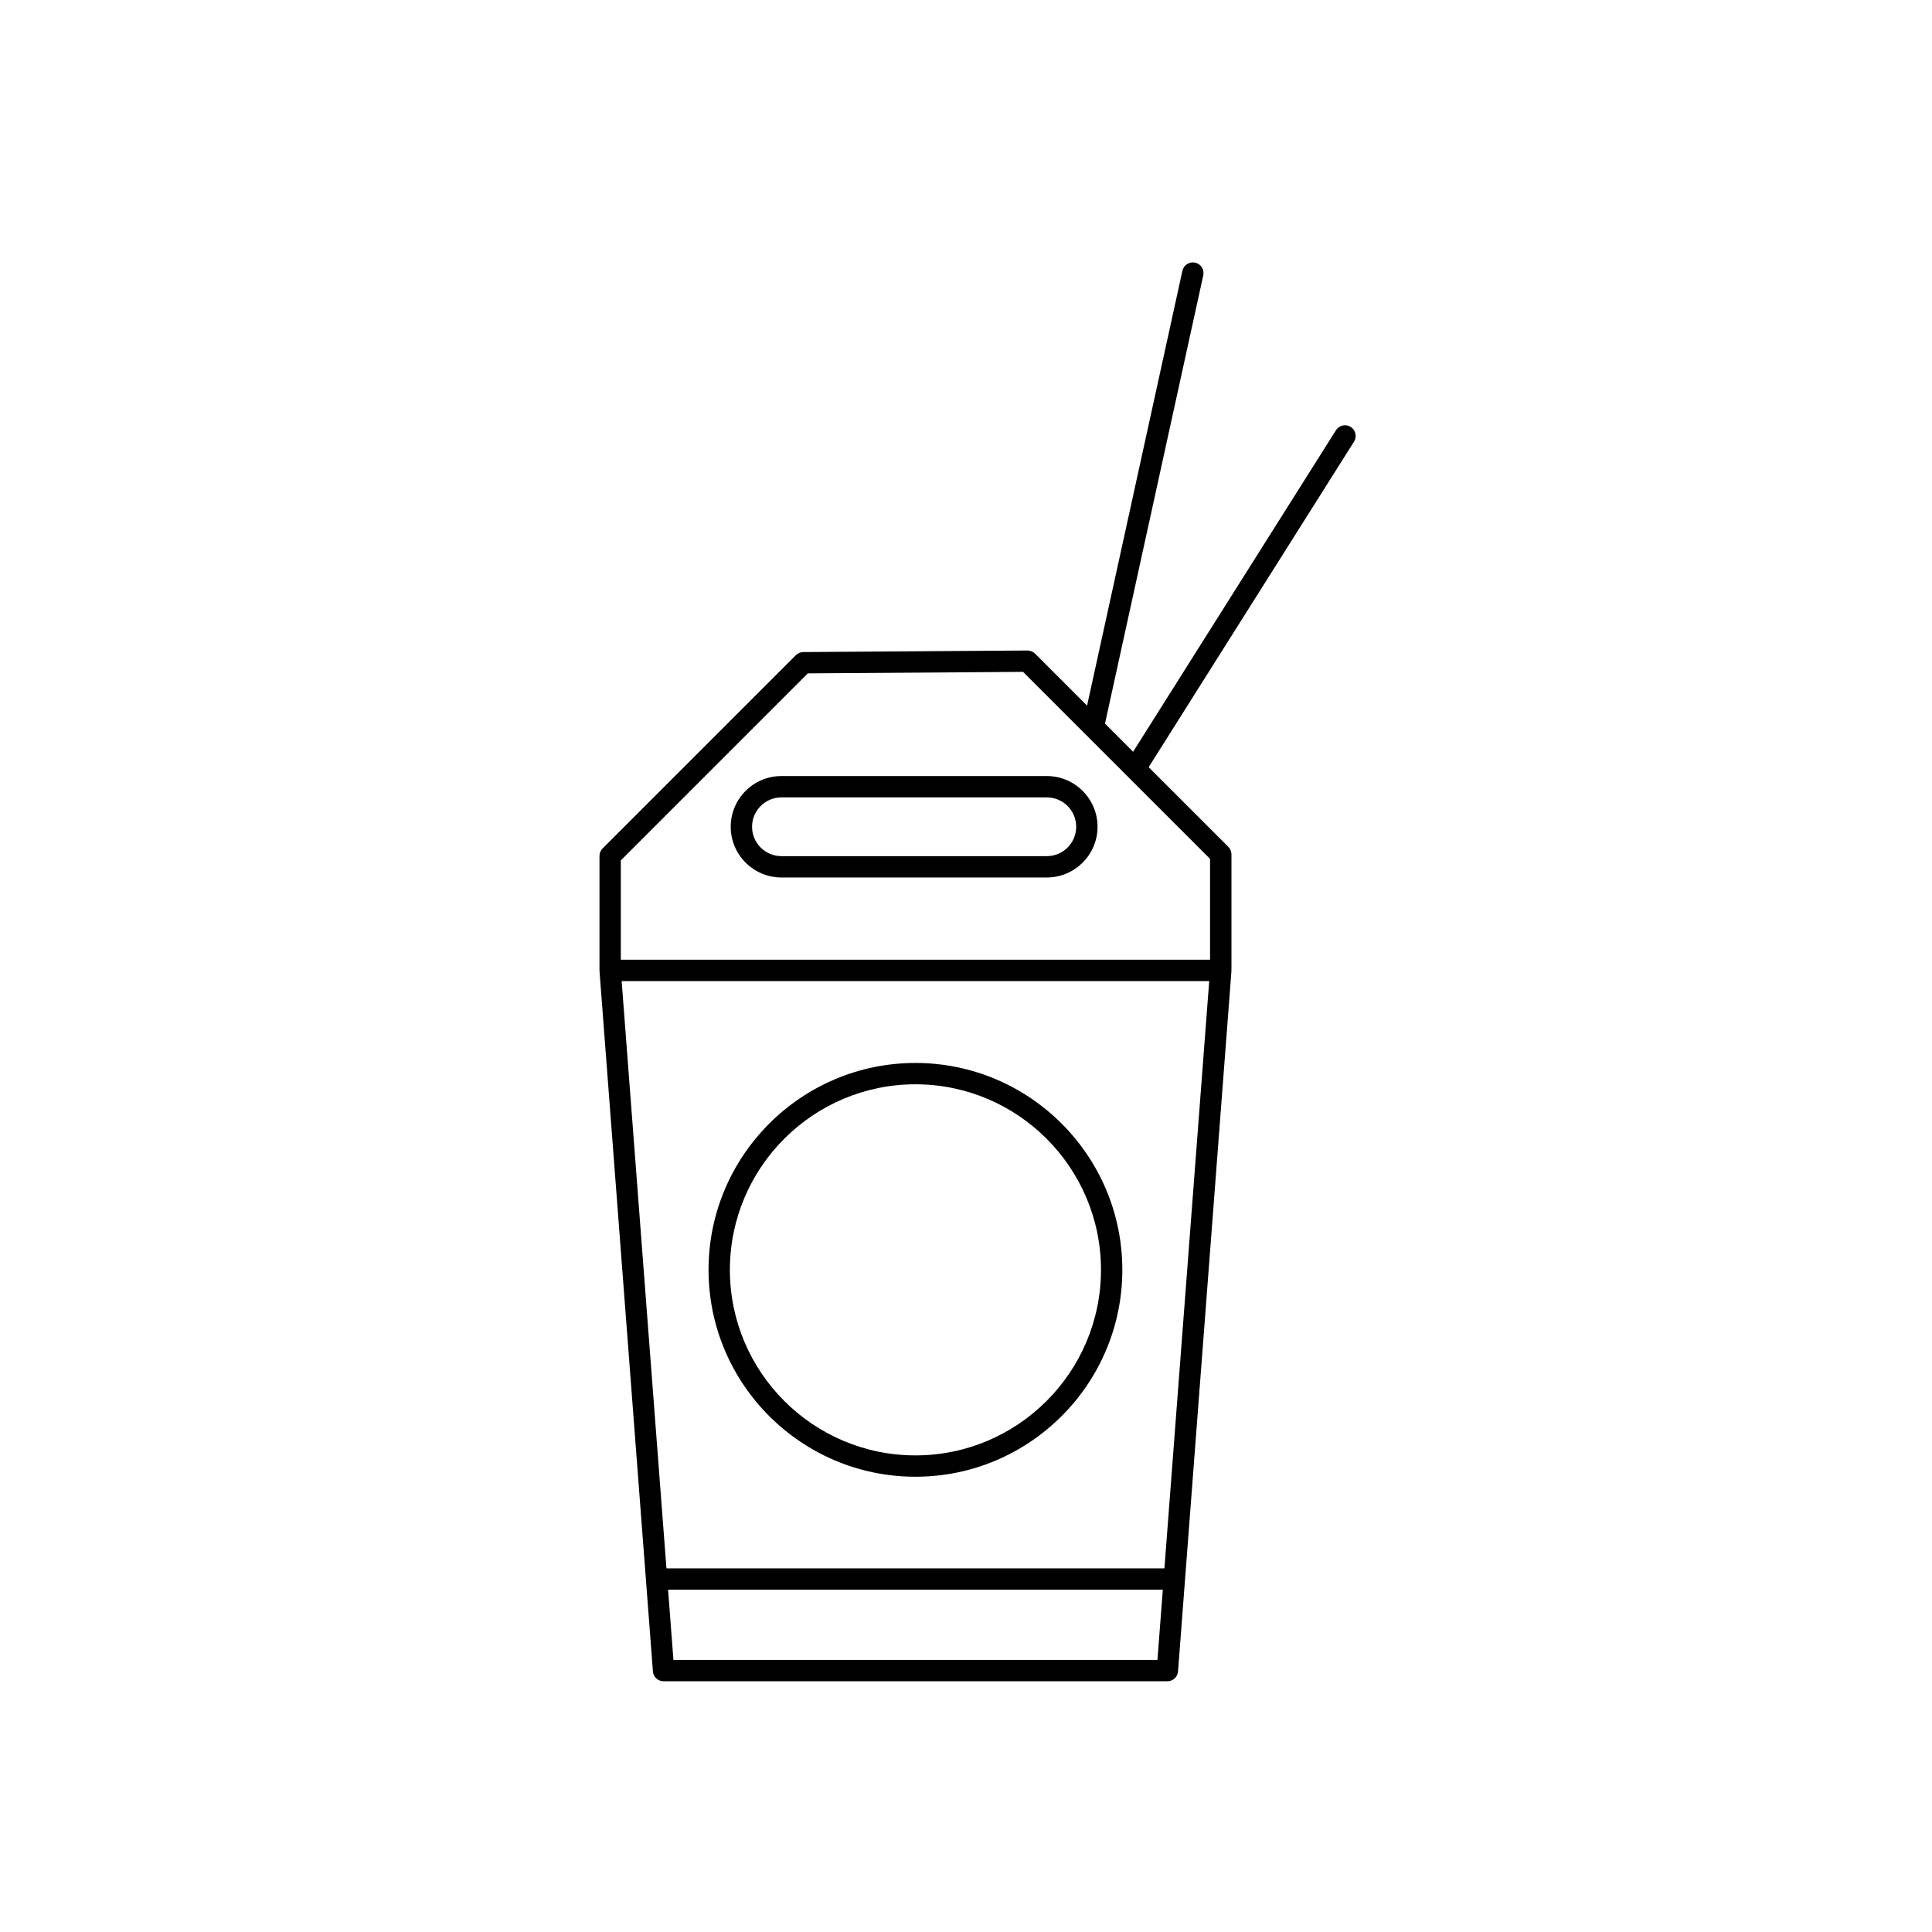 <?xml version="1.0" encoding="UTF-8"?>
<!-- Uploaded to: SVG Find, www.svgrepo.com, Generator: SVG Find Mixer Tools -->
<svg fill="#000000" width="800px" height="800px" version="1.1" viewBox="144 144 512 512" xmlns="http://www.w3.org/2000/svg">
 <g>
  <path d="m421.42 349.66h-70.332c-7.41 0-13.441 6.031-13.441 13.441s6.031 13.441 13.441 13.441h70.332c7.41 0 13.441-6.031 13.441-13.441s-6.031-13.441-13.441-13.441zm0 21.227h-70.332c-4.293 0-7.785-3.492-7.785-7.785 0-4.293 3.492-7.785 7.785-7.785h70.332c4.293 0 7.785 3.492 7.785 7.785-0.004 4.293-3.492 7.785-7.785 7.785z"/>
  <path d="m386.6 535.35c30.234 0 54.828-24.598 54.828-54.828 0-30.234-24.598-54.828-54.828-54.828-30.234 0-54.828 24.598-54.828 54.828 0 30.234 24.594 54.828 54.828 54.828zm0-104c27.113 0 49.172 22.059 49.172 49.172 0 27.113-22.059 49.172-49.172 49.172-27.113 0-49.172-22.059-49.172-49.172 0-27.117 22.059-49.172 49.172-49.172z"/>
  <path d="m502.83 261.04c0.836-1.32 0.438-3.066-0.883-3.906-1.32-0.832-3.066-0.438-3.906 0.883l-53.754 85.199-7.453-7.453 26.043-118.79c0.332-1.527-0.629-3.039-2.156-3.371-1.516-0.332-3.031 0.629-3.371 2.156l-25.266 115.25-13.793-13.793-0.004-0.004c-0.133-0.133-0.277-0.246-0.434-0.352-0.066-0.047-0.137-0.074-0.207-0.109-0.09-0.051-0.18-0.105-0.281-0.145-0.09-0.035-0.188-0.059-0.277-0.086-0.086-0.023-0.168-0.055-0.25-0.074-0.176-0.035-0.359-0.055-0.539-0.055h-0.016-0.02l-59.375 0.414c-0.055 0-0.102 0.016-0.156 0.016-0.133 0.012-0.262 0.016-0.387 0.039-0.086 0.016-0.168 0.051-0.246 0.074-0.098 0.031-0.188 0.051-0.277 0.09-0.09 0.039-0.176 0.09-0.266 0.141-0.074 0.039-0.152 0.074-0.223 0.121-0.121 0.082-0.227 0.176-0.332 0.273-0.031 0.023-0.059 0.047-0.09 0.074l-0.012 0.012-0.004 0.004-51.203 51.199c-0.133 0.133-0.25 0.277-0.352 0.434-0.047 0.07-0.074 0.145-0.117 0.215-0.051 0.09-0.105 0.176-0.141 0.273-0.039 0.09-0.059 0.191-0.09 0.289-0.023 0.082-0.055 0.156-0.07 0.242-0.035 0.18-0.055 0.367-0.055 0.555v30.32c0 0.039 0.012 0.07 0.012 0.109 0 0.035-0.004 0.07-0.004 0.105l14.152 185.55c0.109 1.477 1.34 2.613 2.82 2.613h133.52c1.48 0 2.711-1.137 2.82-2.613l14.152-185.55c0.012-0.145 0-0.289-0.012-0.43 0.004-0.066 0.02-0.133 0.02-0.195v-30.324c0-0.188-0.02-0.371-0.055-0.555-0.016-0.086-0.051-0.16-0.07-0.242-0.031-0.098-0.051-0.191-0.09-0.289-0.039-0.098-0.098-0.18-0.141-0.273-0.039-0.07-0.07-0.145-0.117-0.215-0.105-0.156-0.223-0.301-0.352-0.434l-21.121-21.121zm-38.156 137.3h-156.15v-26.32l49.57-49.57 57.027-0.398 27.695 27.695c0.004 0.004 0.012 0.012 0.016 0.016l21.844 21.844zm-142.21 185.55-1.418-18.602h131.11l-1.422 18.602zm130.12-24.258h-131.97l-11.871-155.63h155.71z"/>
 </g>
</svg>